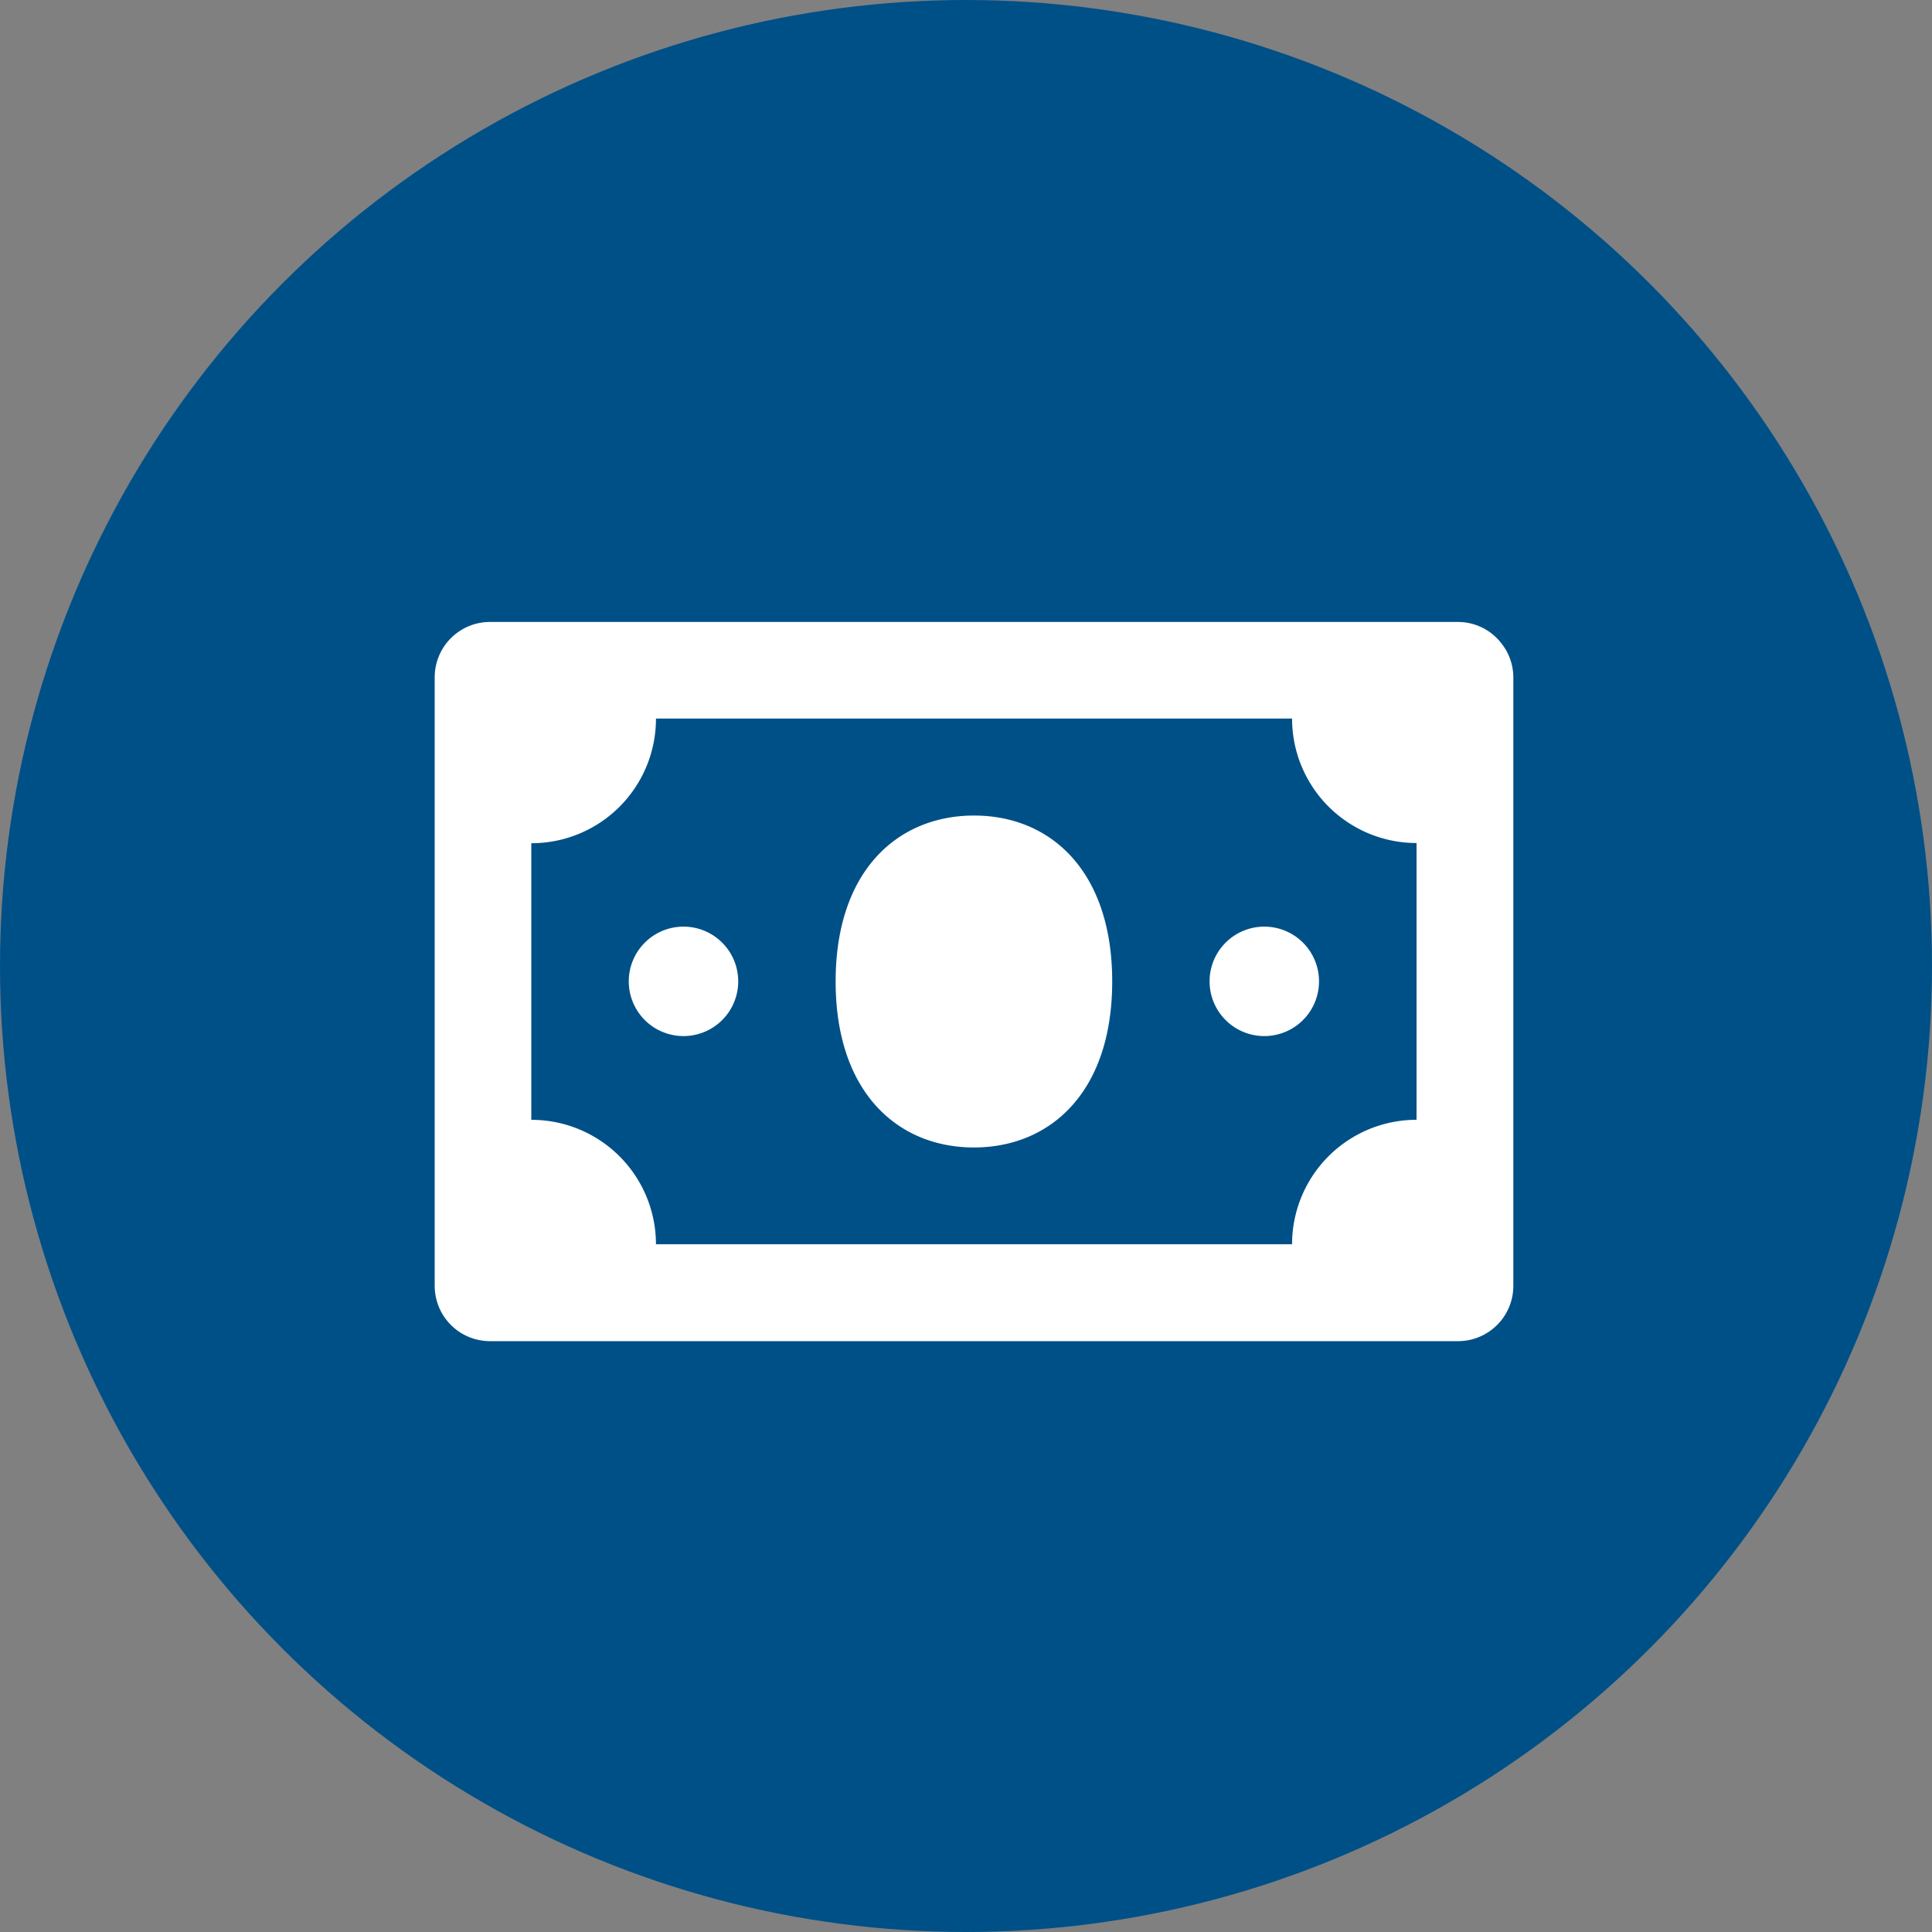 <svg xmlns="http://www.w3.org/2000/svg" width="40" height="40" viewBox="0 0 40 40">
  <rect x="0" y="0" width="40" height="40" fill="#808080" stroke="none"/>
  <g id="nav_icon4" transform="translate(-198 -914)">
    <circle id="楕円形_42" data-name="楕円形 42" cx="20" cy="20" r="20" transform="translate(198 914)" fill="#005088"/>
    <g id="グループ_4817" data-name="グループ 4817" transform="translate(207 926.877)">
      <g id="グループ_4798" data-name="グループ 4798" transform="translate(0 0)">
        <path id="パス_4932" data-name="パス 4932" d="M14.166,7C12.583,7,11.3,8.145,11.3,10.436s1.282,3.436,2.863,3.436,2.863-1.145,2.863-3.436S15.747,7,14.166,7M8.15,9.3a1.133,1.133,0,1,0,1.133,1.133A1.133,1.133,0,0,0,8.15,9.3m12.025,0a1.133,1.133,0,1,0,1.133,1.133A1.133,1.133,0,0,0,20.178,9.3" transform="translate(-2.999 -2.992)" fill="#fff"/>
        <path id="パス_4933" data-name="パス 4933" d="M22.074.428A1.165,1.165,0,0,0,21.92.27,1.134,1.134,0,0,0,21.187,0H1.145A1.145,1.145,0,0,0,0,1.145v12.6a1.145,1.145,0,0,0,1.145,1.145H21.187a1.145,1.145,0,0,0,1.145-1.145V1.145a1.136,1.136,0,0,0-.259-.717m-1.745,9.879a2.577,2.577,0,0,0-2.577,2.577H4.581A2.577,2.577,0,0,0,2,10.308V4.581A2.577,2.577,0,0,0,4.581,2h13.17a2.577,2.577,0,0,0,2.577,2.577Z" fill="#fff"/>
      </g>
    </g>
  </g>
</svg>
